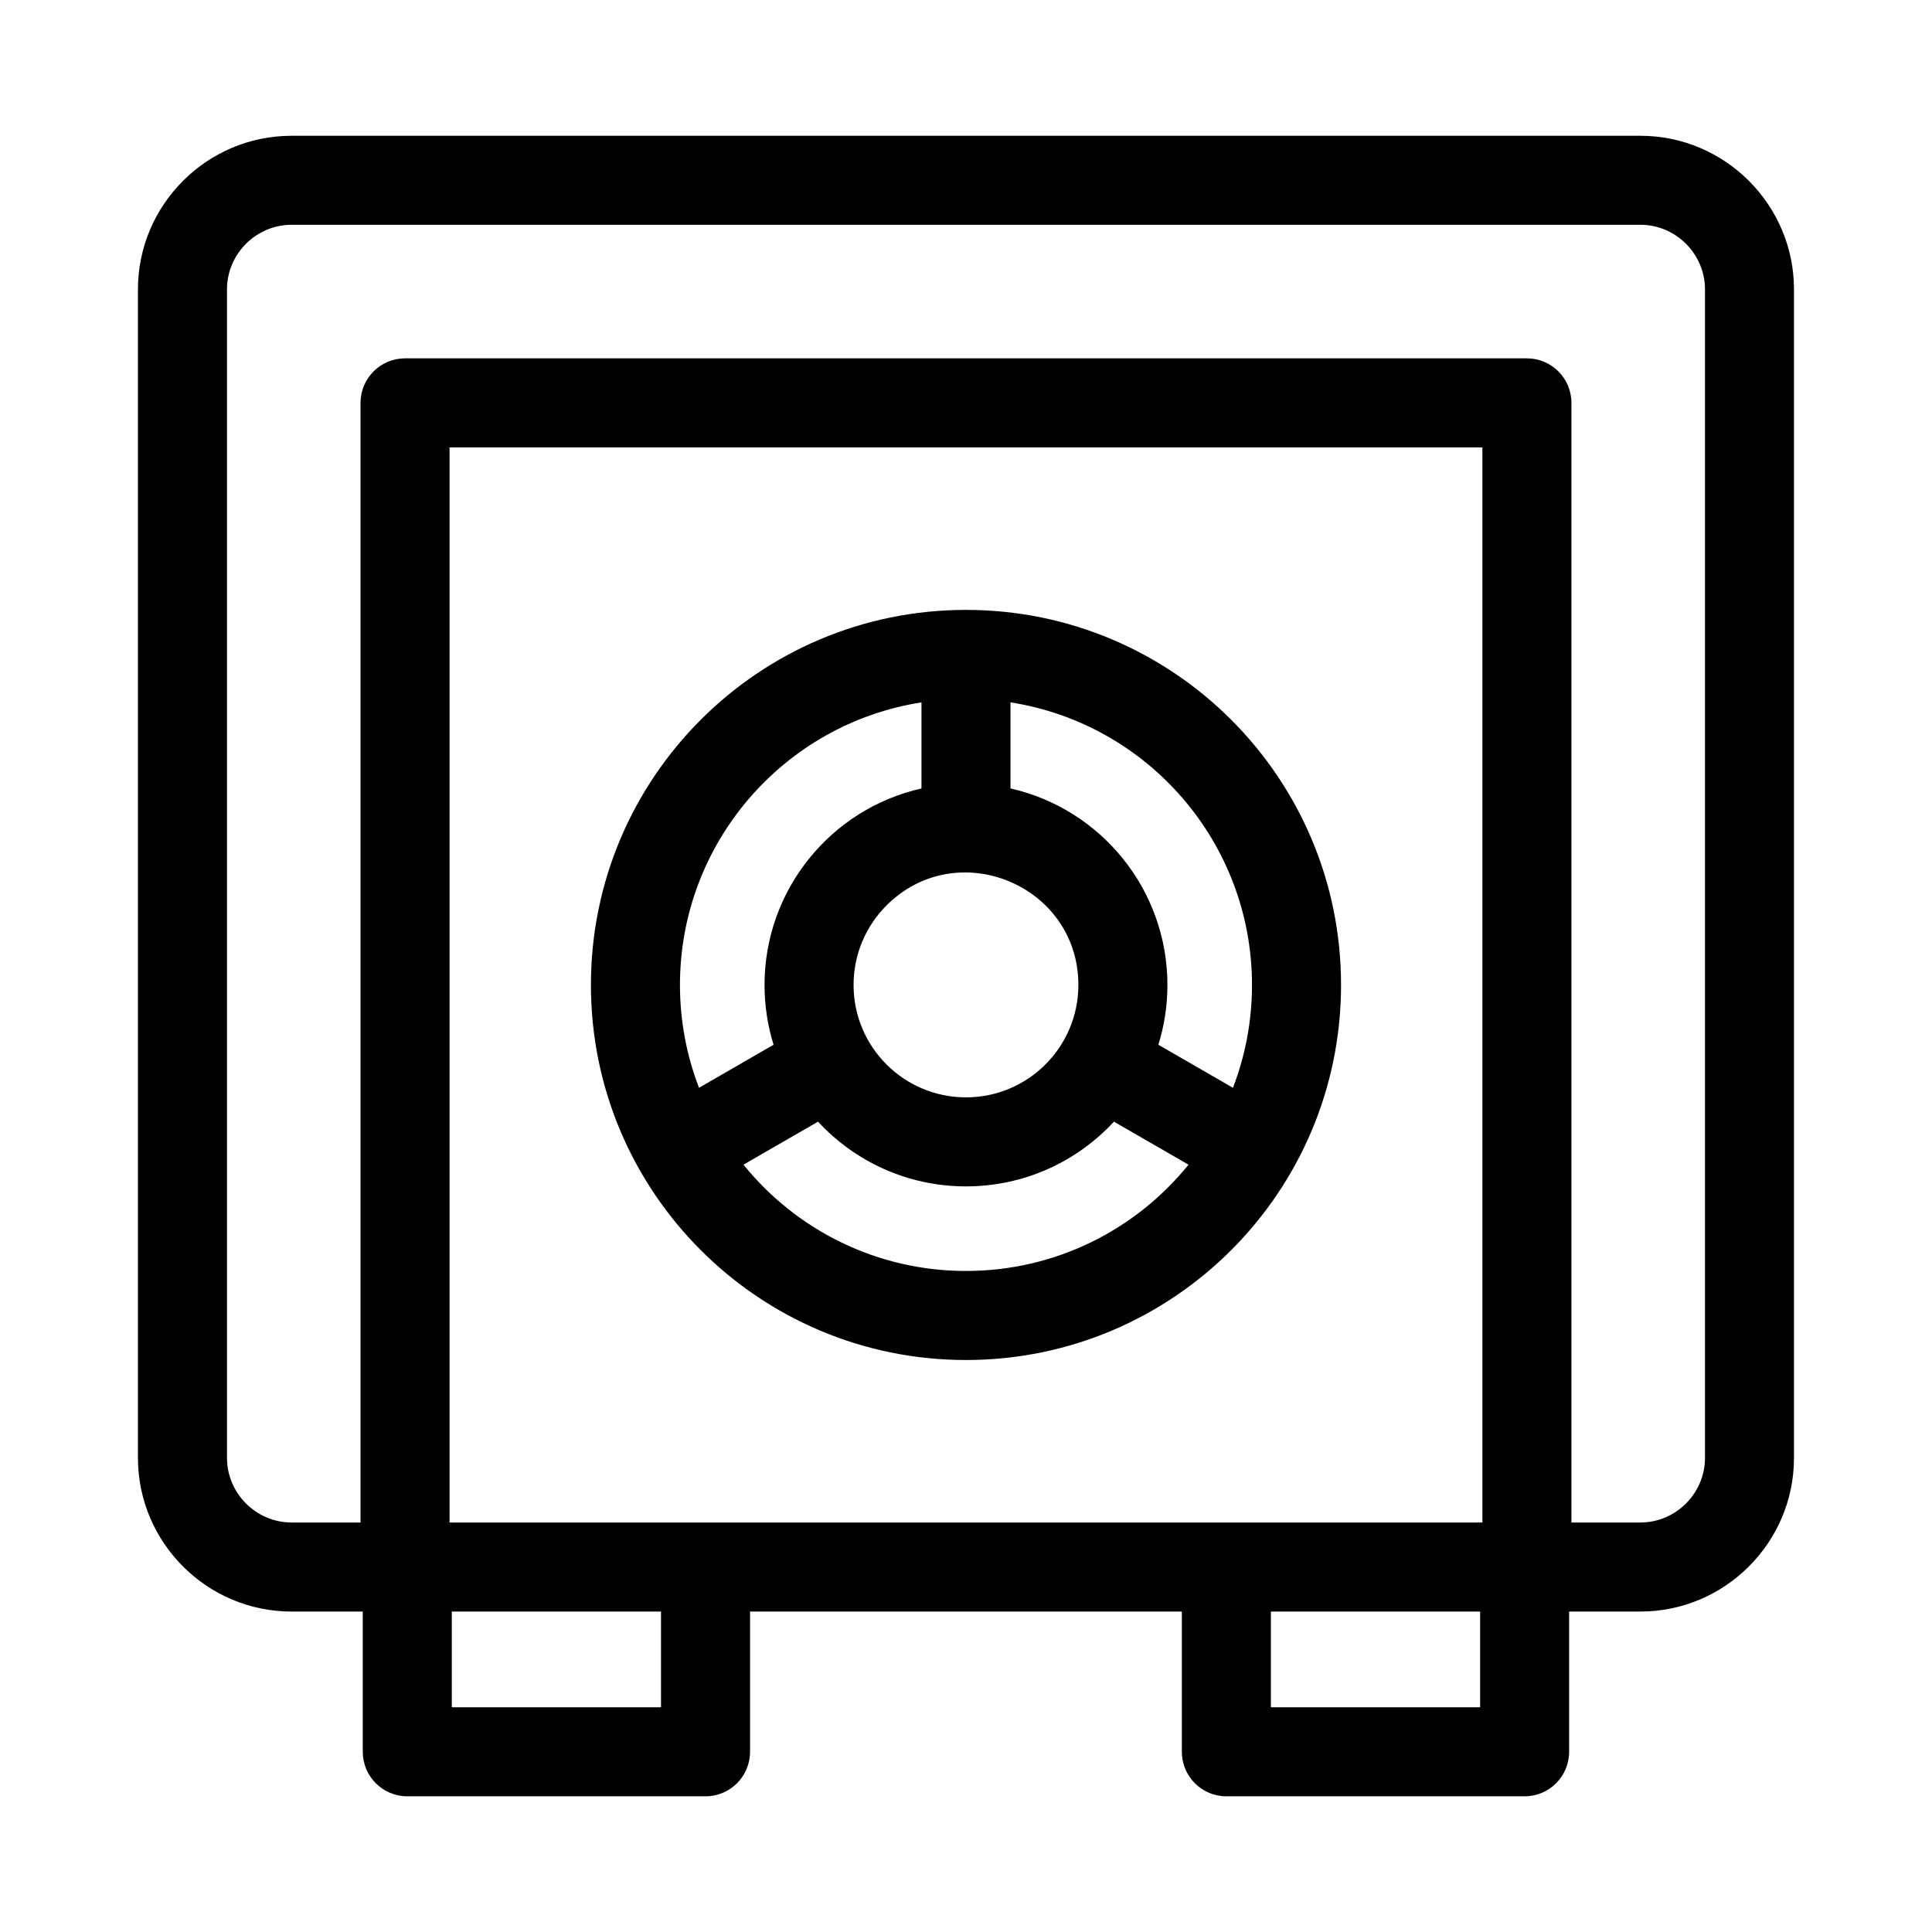 <?xml version="1.0" encoding="UTF-8"?>
<!-- Uploaded to: SVG Repo, www.svgrepo.com, Generator: SVG Repo Mixer Tools -->
<svg fill="#000000" width="800px" height="800px" version="1.1" viewBox="144 144 512 512" xmlns="http://www.w3.org/2000/svg">
 <path d="m578.73 203.57h-357.47c-9.379 0-17.102 7.723-17.102 17.109v309.69c0 9.383 7.723 17.109 17.102 17.109h18.285v-296.71c0-6.516 5.285-11.801 11.801-11.801h297.3c6.516 0 11.801 5.285 11.801 11.801v296.71h18.285c9.383 0 17.109-7.723 17.109-17.109v-309.69c0-9.383-7.723-17.109-17.109-17.109zm-102.94 201.45c0-37.59-27.484-69.18-64-74.883v22.809c24.035 5.426 41.59 26.883 41.59 52.074 0 5.523-0.84 10.844-2.398 15.852l19.762 11.406c3.262-8.461 5.047-17.648 5.047-27.258zm-75.797 53.387c-15.453 0-29.418-6.57-39.207-17.156l-19.754 11.402c14.008 17.328 35.34 28.168 58.965 28.168 23.641 0 44.945-10.836 58.969-28.164l-19.762-11.406c-9.781 10.586-23.754 17.156-39.207 17.156zm-53.383-53.387c0-25.188 17.547-46.645 41.59-52.074v-22.809c-36.52 5.707-64.004 37.293-64.004 74.883 0 9.609 1.793 18.797 5.051 27.258l19.754-11.406c-1.555-5.012-2.391-10.332-2.391-15.852zm23.594 0c0 16.453 13.336 29.793 29.789 29.793s29.789-13.34 29.789-29.793c0-26.457-32.133-39.781-50.852-21.066-5.391 5.391-8.723 12.84-8.723 21.066zm29.789-99.391c54.895 0 99.398 44.5 99.398 99.391 0 54.895-44.504 99.398-99.398 99.398-54.887 0-99.391-44.504-99.391-99.398 0-54.887 44.5-99.391 99.391-99.391zm80.809 265.45v25.367h55.445v-25.367zm-259.55 0c-22.41 0-40.695-18.293-40.695-40.703v-309.69c0-22.41 18.285-40.703 40.695-40.703h357.47c22.41 0 40.703 18.293 40.703 40.703v309.69c0 22.41-18.293 40.703-40.703 40.703h-18.887v37.16c0 6.516-5.277 11.801-11.793 11.801h-79.047c-6.516 0-11.793-5.285-11.793-11.801v-37.16h-114.43v37.16c0 6.516-5.277 11.801-11.793 11.801h-79.047c-6.516 0-11.793-5.285-11.793-11.801v-37.16zm42.48 0v25.367h55.445v-25.367zm-0.594-23.594h273.71v-284.92h-273.71z"/>
</svg>